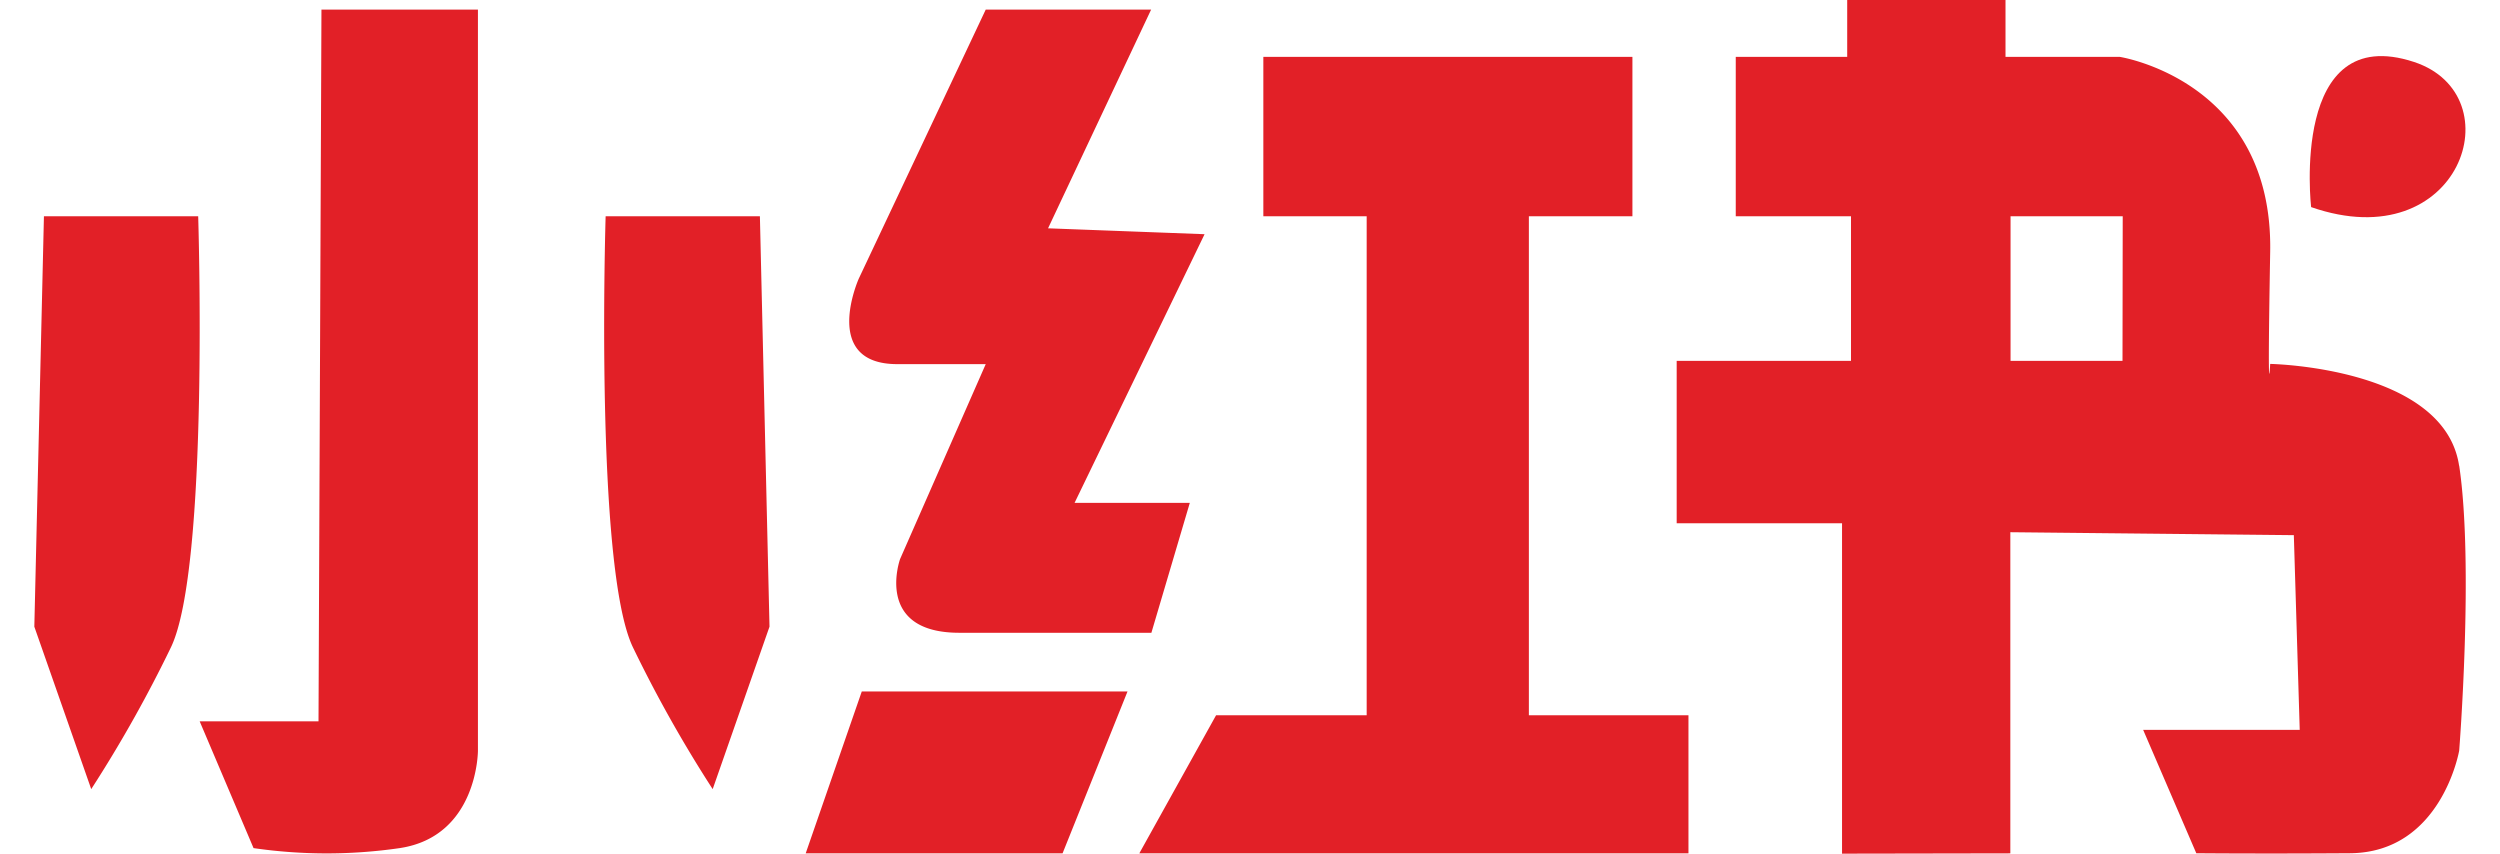 <svg id="图层_1" data-name="图层 1" xmlns="http://www.w3.org/2000/svg" viewBox="0 0 569.63 200" width="41" height="14"
    fill="#E22027">
    <path
        d="M2.25,50.67H38.39S41,133,32,151.67a309.12,309.12,0,0,1-18.67,33.21L0,146.82Zm167.74,0H133.85s-2.59,82.31,6.4,101a307.49,307.49,0,0,0,18.68,33.21l13.31-38.06ZM67.27,2.25h36.66V175.88s0,20.06-18.33,22.82a119,119,0,0,1-34.24,0L38.74,169H66.58Zm194.38,0H222.9l-29.73,63s-9,20.06,9,20.06H222.9l-20.06,45.65s-6.21,17.29,13.87,17.29h45l9-30.43h-27l30.46-62.95-36.67-1.38ZM193.86,162h62.26L240.9,199.93H180.72L193.86,162ZM287.94,13.32h86.47V50.67H287.94Zm24.21,37.35h38v116.9h-38Zm-35.28,116.9H387.54v32.36H258.88Zm291.22-58.45C564.63,86,523.83,85.26,523.83,85.26s-.7,13.83,0-26.29-35.28-45.65-35.28-45.65H398.62V50.67h27V84.54H384.78v38.05h38.74V200l39.43-.07V124.69l66.42.69L530.75,171H494.07l12.45,28.9s14.53.15,36,0,25.59-24.05,25.59-24.05,3.46-43.58,0-66.76ZM489.23,84.54H463V50.67h26.28Z" />
    <path d="M424.73,0h37.09V14.53H424.73ZM533.42,48.52s-5-43.59,24.12-34C581.15,22.31,568.43,60.7,533.42,48.52Z" />
</svg>